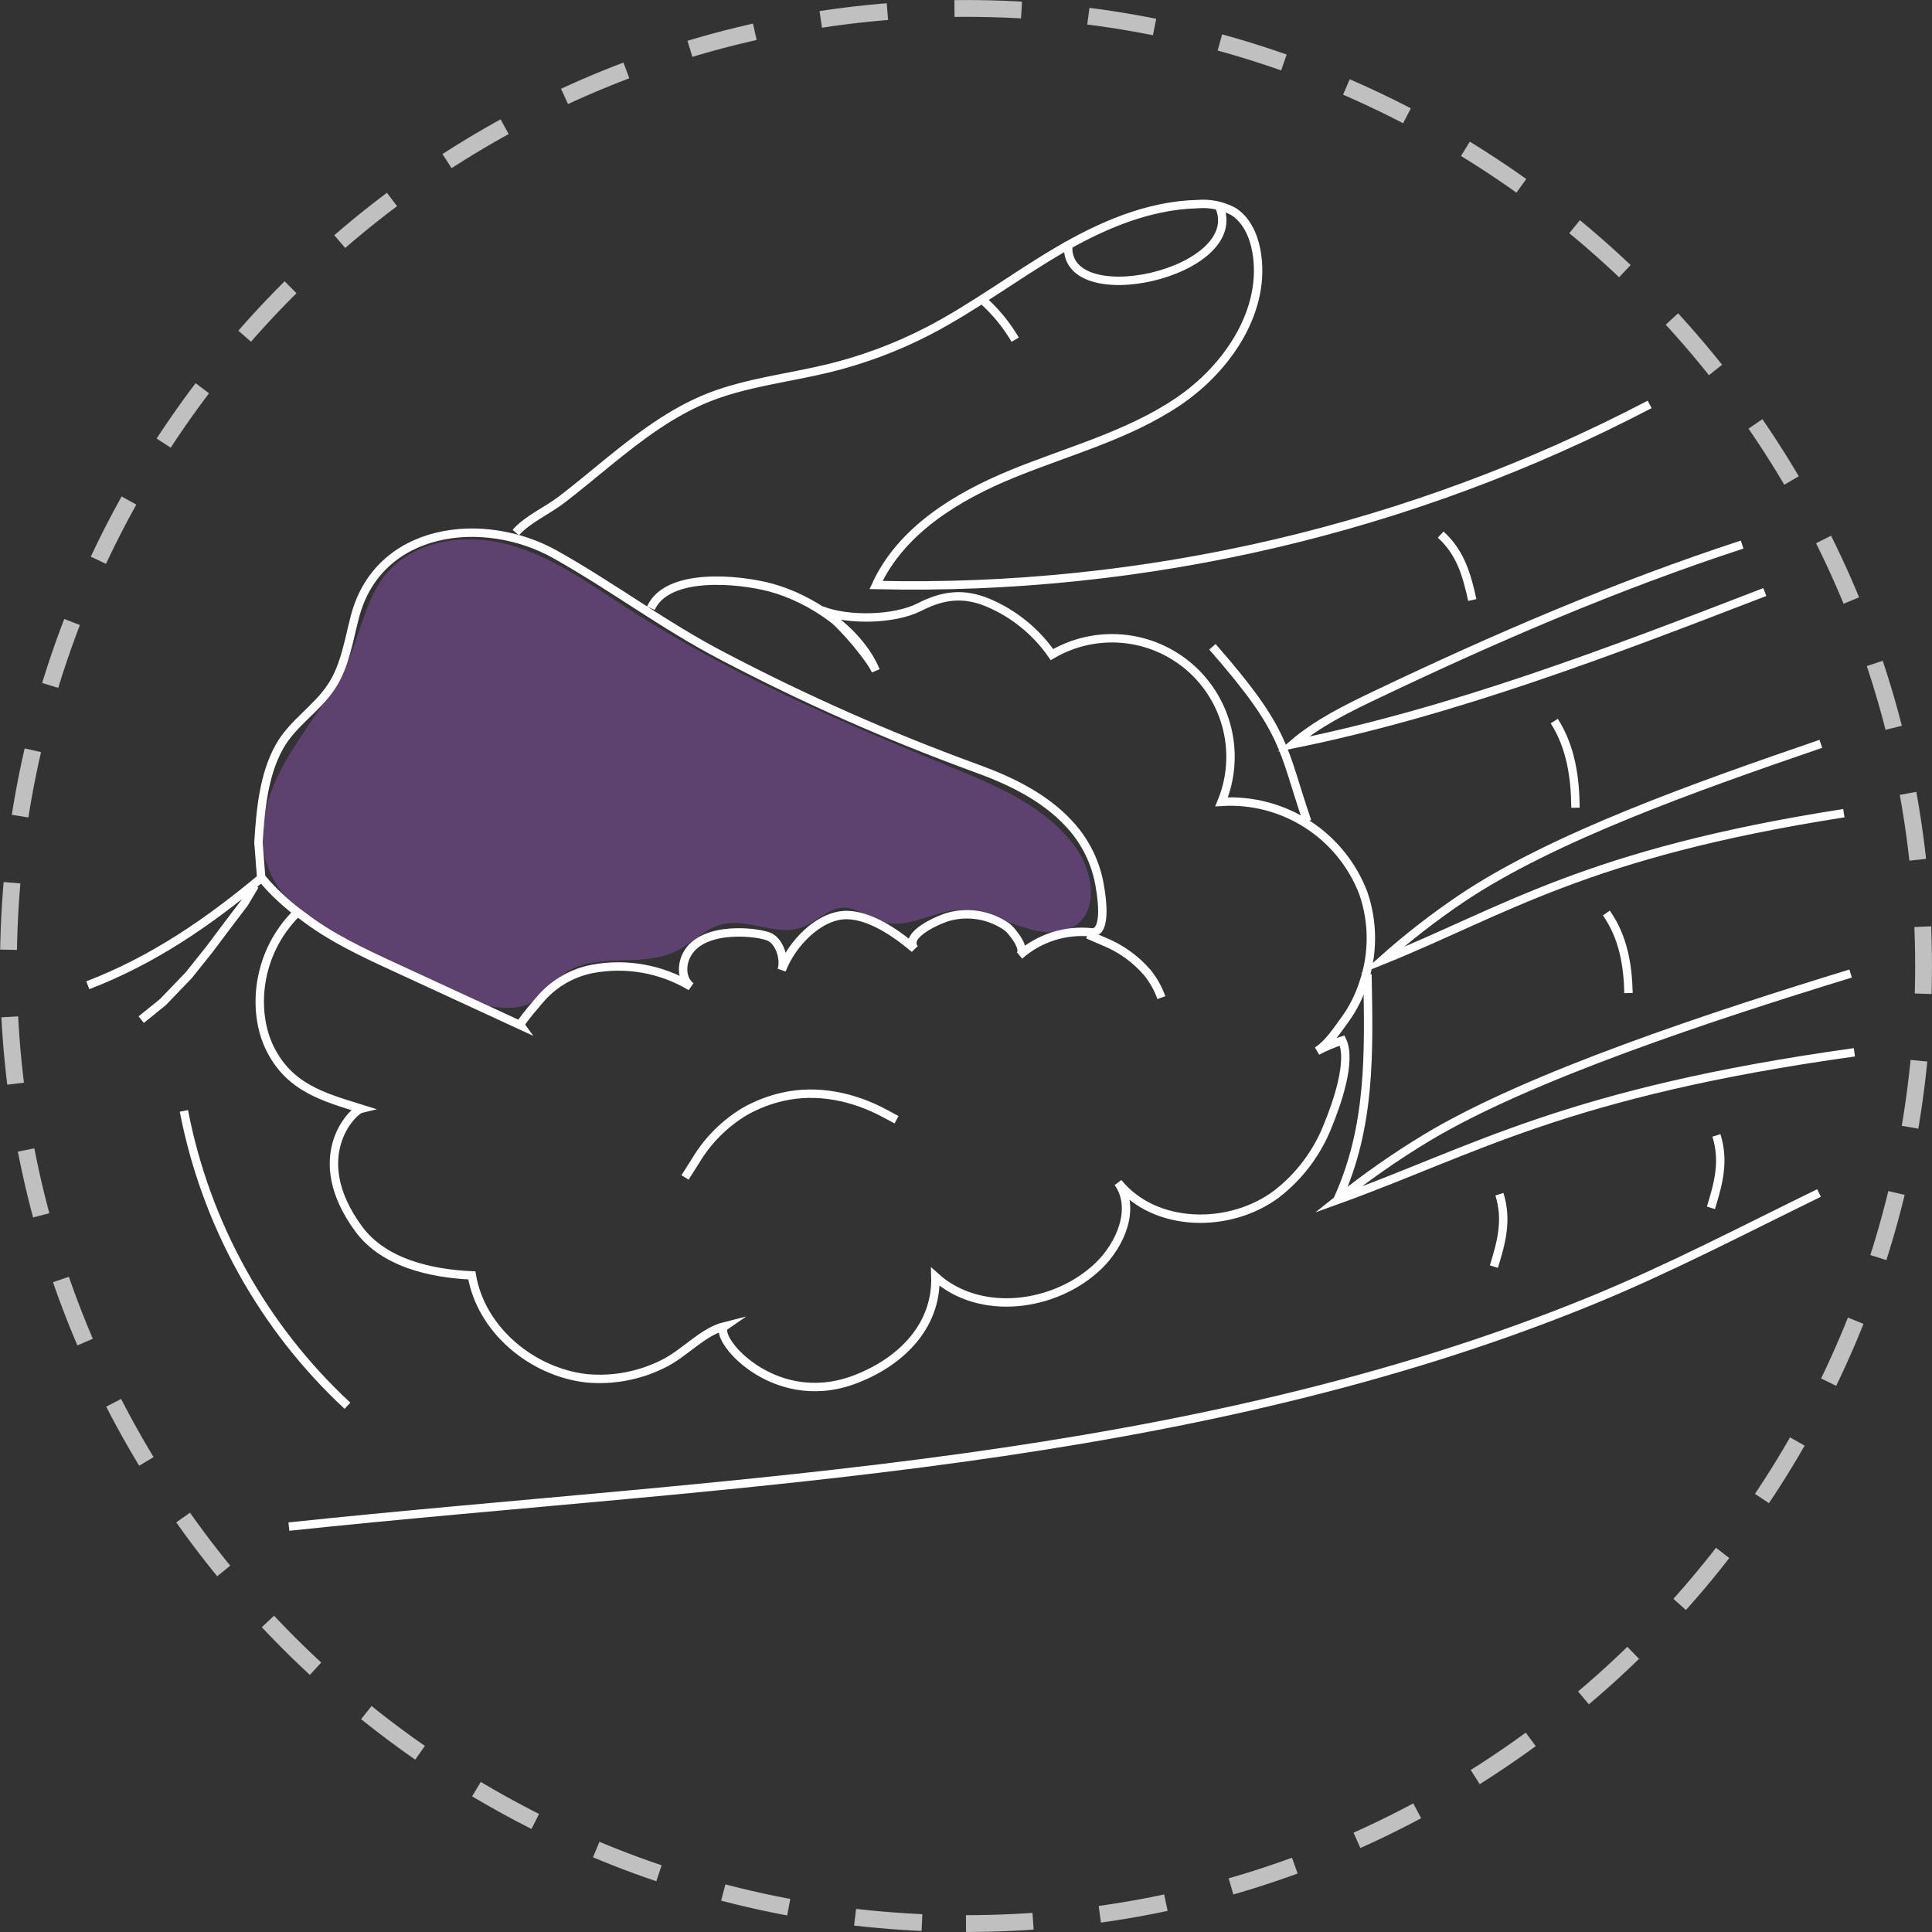 <svg width="230" height="230" viewBox="0 0 230 230" fill="none" xmlns="http://www.w3.org/2000/svg">
<rect x="0" y="0" width="230" height="230" fill="#333333" stroke="none"/>
<path opacity="0.46" d="M129.036 102.586C128.803 102.061 128.521 101.56 128.192 101.09C124.74 96.109 118.796 93.605 113.188 91.305C99.937 85.875 86.712 80.169 74.68 72.4C70.193 69.507 65.771 66.278 60.618 64.855C55.466 63.432 49.272 64.256 45.905 68.4C43.677 71.141 43.045 74.805 41.674 78.06C40.145 81.691 37.681 84.834 35.526 88.135C33.372 91.437 31.448 95.074 31.243 99.008C30.874 106.17 37.655 110.809 43.289 113.702C47.506 115.863 59.584 122.492 63.854 118.973C65.053 117.998 65.982 116.7 67.267 115.837C71.017 113.307 76.354 115.237 80.446 113.261C82.363 112.325 83.872 110.565 85.941 110.045C89.052 109.261 92.425 111.508 95.437 110.421C97.163 109.795 98.52 108.127 100.359 108.062C102.039 108.002 103.443 109.307 105.057 109.768C107.581 110.486 110.157 109.109 112.714 108.51C117.742 107.376 123.718 113.043 127.988 110.21C130.327 108.655 130.248 105.281 129.036 102.586Z" fill="#8D53B8"/>
<g opacity="0.69">
<path d="M115 228.996C177.958 228.996 228.996 177.958 228.996 115C228.996 52.042 177.958 1.004 115 1.004C52.042 1.004 1.004 52.042 1.004 115C1.004 177.958 52.042 228.996 115 228.996Z" stroke="white" stroke-width="2" stroke-miterlimit="10" stroke-dasharray="7.99 7.99"/>
</g>
<path d="M31.144 104.516C32.578 106.235 34.228 107.761 36.053 109.056C39.295 111.567 43.157 113.386 46.913 115.112L61.943 122.051C61.798 121.853 64.308 118.947 64.579 118.657C66.135 116.969 68.186 115.816 70.437 115.362C74.495 114.579 78.699 115.32 82.245 117.445C81.105 116.562 81.105 114.848 81.797 113.59C83.734 110.078 90.514 110.954 91.681 111.574C92.847 112.193 93.466 114.209 93.058 115.481C94.218 112.404 97.46 108.951 100.754 108.931C103.548 108.931 106.685 111.079 108.872 112.944C107.469 111.244 111.989 109.392 112.872 109.155C114.064 108.82 115.316 108.756 116.536 108.968C117.756 109.18 118.914 109.663 119.923 110.381C120.417 110.77 122.295 113.017 121.379 113.728C122.54 112.705 123.901 111.934 125.376 111.464C126.85 110.993 128.406 110.833 129.945 110.994C131.922 111.139 131.118 106.289 130.775 104.688C130.215 102.205 129.003 99.916 127.263 98.059C124.285 94.843 120.199 92.893 116.061 91.403C105.791 87.653 95.782 83.224 86.1 78.146C79.115 74.522 72.921 69.83 66.094 66.002C57.568 61.224 45.008 62.707 42.241 73.461C41.509 76.261 41.081 79.22 39.513 81.651C37.78 84.346 34.834 86.066 33.26 88.9C31.375 92.26 31.006 96.517 30.769 100.279L31.098 104.536C24.766 109.808 18.216 114.315 10.454 117.293" stroke="white" stroke-miterlimit="10"/>
<path d="M35.321 108.694C30.406 113.603 30.05 120.515 32.106 124.746C34.425 129.51 38.524 130.604 42.991 131.994C41.977 132.238 36.402 137.766 42.728 146.339C45.68 150.326 51.221 151.611 56.17 151.835C57.27 158.305 63.313 163.346 69.836 164.084C72.943 164.371 76.068 163.789 78.864 162.404C81.401 161.218 83.602 158.549 86.29 157.877C84.669 158.997 91.858 167.827 101.571 164.295C106.974 162.318 111.534 158.081 111.356 151.993C116.66 156.796 125.661 155.637 130.801 150.675C133.437 148.112 135.249 143.809 133.107 140.791C137.496 146.201 146.391 146.319 151.972 142.148C154.722 140.02 156.84 137.184 158.101 133.944C159.082 131.546 160.96 126.34 159.787 123.876C158.757 124.195 157.76 124.612 156.809 125.121C158.206 124.199 159.122 122.716 160.104 121.398C161.066 120.068 161.811 118.594 162.311 117.03C163.496 113.57 163.496 109.814 162.311 106.355C161.028 102.975 158.697 100.094 155.66 98.134C152.622 96.173 149.038 95.235 145.429 95.456C146.553 92.724 146.79 89.708 146.108 86.834C145.426 83.96 143.859 81.372 141.628 79.436C139.397 77.5 136.615 76.313 133.673 76.043C130.732 75.772 127.78 76.432 125.233 77.928C123.353 75.216 120.747 73.088 117.714 71.787C114.749 70.522 112.285 70.825 109.451 72.275C106.499 73.784 100.945 73.909 97.788 72.65C99.429 73.309 103.633 78.357 104.259 79.859C102.236 75.003 96.477 71.188 91.66 69.922C87.983 68.954 79.45 68.064 77.48 72.407" stroke="white" stroke-miterlimit="10"/>
<path d="M106.73 133.299L105.339 132.554C101.61 130.544 97.274 129.628 93.142 130.577C91.59 130.933 90.097 131.51 88.708 132.291C86.315 133.715 84.31 135.706 82.87 138.089L81.552 140.171" stroke="white" stroke-miterlimit="10"/>
<path d="M138.26 118.763C137.873 117.686 137.31 116.682 136.593 115.791C135.175 114.144 133.38 112.864 131.361 112.061L129.509 111.257" stroke="white" stroke-miterlimit="10"/>
<path d="M21.892 132.251C24.492 145.722 31.312 158.015 41.364 167.352" stroke="white" stroke-miterlimit="10"/>
<path d="M16.812 121.385L19.395 119.296L22.466 116.101L24.923 113.03L27.131 110.084L29.095 107.501L30.327 105.419" stroke="white" stroke-miterlimit="10"/>
<path d="M34.393 181.737C61.145 178.917 88.017 177.223 114.677 173.527C140.119 170.001 165.521 164.618 189.368 154.872C198.665 151.07 207.534 146.425 216.549 142.023" stroke="white" stroke-miterlimit="10"/>
<path d="M61.401 63.405C62.759 61.837 65.184 60.77 66.851 59.491C68.755 58.029 70.6 56.48 72.465 54.964C76.148 51.973 79.99 49.034 84.431 47.288C88.872 45.542 93.821 45.001 98.532 43.868C102.731 42.852 106.79 41.332 110.624 39.341C115.895 36.587 120.699 32.976 125.832 29.945C130.965 26.914 136.625 24.436 142.582 24.298C144.052 24.172 145.526 24.477 146.826 25.174C148.387 26.156 149.211 28.001 149.554 29.787C150.872 36.831 146.18 43.815 140.236 47.822C134.293 51.828 127.203 53.679 120.567 56.388C113.932 59.096 107.283 63.129 104.291 69.645C136.313 70.38 167.998 62.983 196.384 48.144" stroke="white" stroke-miterlimit="10"/>
<path d="M117.01 35.737C118.526 37.096 119.824 38.681 120.858 40.435" stroke="white" stroke-miterlimit="10"/>
<path d="M127.197 28.904C126.083 37.562 148.823 32.534 145.094 24.443" stroke="white" stroke-miterlimit="10"/>
<path d="M144.335 76.999C153.31 87.233 152.605 88.999 155.616 97.775" stroke="white" stroke-miterlimit="10"/>
<path d="M207.395 64.829C192.457 69.711 177.98 75.951 163.78 82.725C160.314 84.379 156.822 86.093 153.896 88.603C173.203 84.689 191.699 77.573 210.097 70.482" stroke="white" stroke-miterlimit="10"/>
<path d="M216.766 88.55C202.092 93.591 184.854 99.64 173.935 107.001C170.62 109.24 167.461 111.701 164.479 114.368C179.095 108.477 188.801 101.597 219.507 96.807" stroke="white" stroke-miterlimit="10"/>
<path d="M220.31 115.896C203.909 120.937 182.013 128.1 169.796 135.473C166.125 137.696 162.603 140.157 159.253 142.84C175.595 136.943 186.441 130.063 220.758 125.273" stroke="white" stroke-miterlimit="10"/>
<path d="M162.792 115.982C162.97 125.372 163.207 134.155 159.221 142.84" stroke="white" stroke-miterlimit="10"/>
<path d="M171.51 63.643C173.889 65.811 174.607 68.427 175.273 71.431" stroke="white" stroke-miterlimit="10"/>
<path d="M185.031 85.842C187.008 88.946 187.528 92.55 187.555 96.161" stroke="white" stroke-miterlimit="10"/>
<path d="M191.232 108.694C193.249 111.567 193.795 114.895 193.868 118.222" stroke="white" stroke-miterlimit="10"/>
<path d="M178.502 142.168C179.457 145.232 178.752 147.855 177.843 150.787" stroke="white" stroke-miterlimit="10"/>
<path d="M204.338 135.17C205.293 138.241 204.588 140.857 203.679 143.789" stroke="white" stroke-miterlimit="10"/>
</svg>

